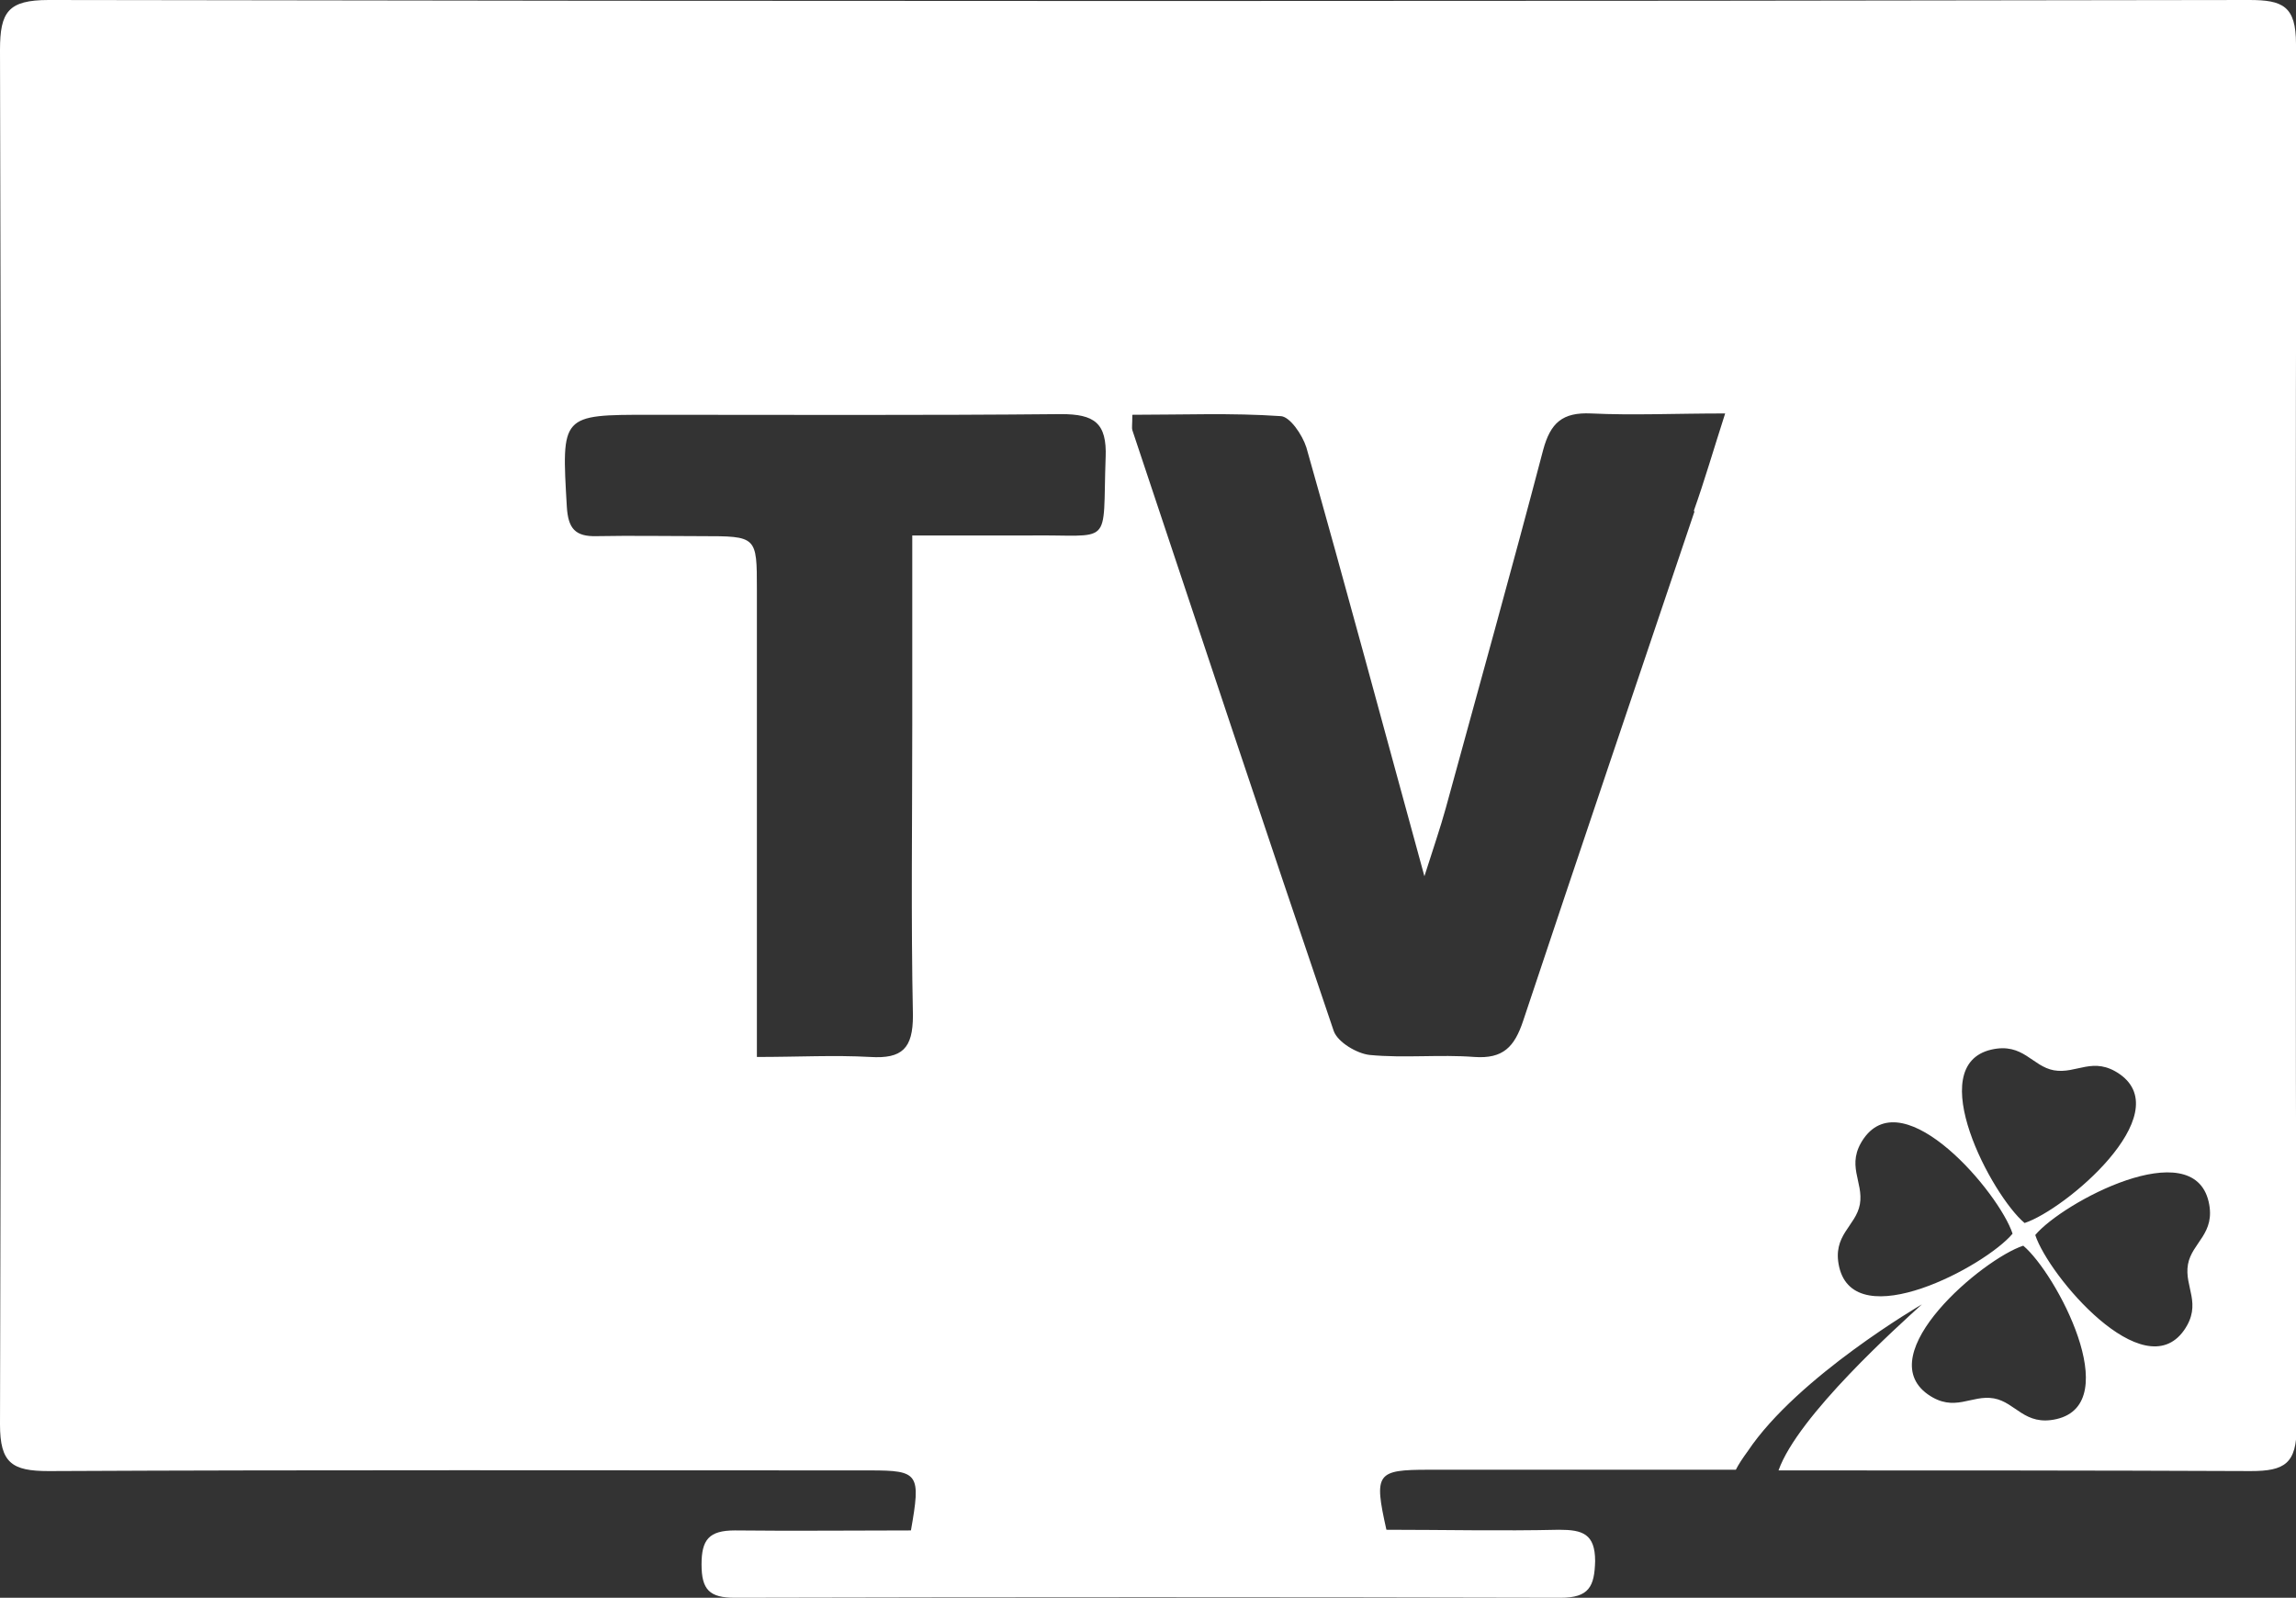 <?xml version="1.0" encoding="utf-8"?>
<!-- Generator: Adobe Illustrator 26.1.0, SVG Export Plug-In . SVG Version: 6.00 Build 0)  -->
<svg version="1.1" id="a" xmlns="http://www.w3.org/2000/svg" xmlns:xlink="http://www.w3.org/1999/xlink" x="0px" y="0px"
	 viewBox="0 0 344.3 239.6" style="enable-background:new 0 0 344.3 239.6;" xml:space="preserve">
<rect x="0" y="0" width="344.3" height="239.6" fill="#333333" stroke="none"/>
<style type="text/css">
	.st0{fill:#FFFFFF;}
</style>
<path class="st0" d="M344.3,6.6c0-5.7-2-6.6-7-6.6c-109.9,0.2-220,0.2-330,0C1.2,0,0,1.8,0,7.5c0.2,68.7,0.2,137.4,0,206.1
	c0,5.8,1.8,7,7.3,7c41.1-0.2,82.1-0.1,123.2-0.1c7.3,0,7.6,0.5,6.1,9c-8.7,0-17.5,0.1-26.4,0c-3.9,0-5,1.4-5,5.1c0,3.8,1.2,5,5,5
	c41.3-0.1,82.5-0.1,123.8,0c4.3,0,5.1-1.7,5.2-5.5c0-4.1-1.9-4.7-5.4-4.7c-8.7,0.2-17.4,0-25.9,0c-1.9-8.5-1.5-9,6.4-9
	c15.3,0,30.7,0,46,0c0.4-0.8,1-1.7,1.8-2.8c7.5-11.2,26.1-22,26.1-22c-3.4,3.1-18.6,16.7-21.5,24.9c23.6,0,47.2,0,70.8,0.1
	c5.1,0,6.9-1.1,6.9-6.7c-0.2-69.1-0.2-138.1,0-207.2L344.3,6.6z M165.8,68.5c-0.5,13.9,1.3,11.6-11.7,11.8c-5.4,0-10.8,0-17.3,0
	c0,10,0,19.2,0,28.5c0,14.5-0.2,29,0.1,43.5c0,4.9-1.6,6.5-6.4,6.2c-5.4-0.3-10.8,0-17,0c0-3.1,0-5.6,0-8c0-20.7,0-41.4,0-62.1
	c0-8,0-8-8.3-8c-5.2,0-10.5-0.1-15.7,0c-3.3,0.1-4.3-1.2-4.5-4.4c-0.8-13.8-0.9-13.8,12.5-13.8c20.5,0,41.1,0.1,61.6-0.1
	c5,0,6.9,1.3,6.7,6.5L165.8,68.5z M254.1,76.7c-8.6,25.5-17.2,50.9-25.7,76.4c-1.3,3.9-3,5.7-7.3,5.4c-5.2-0.4-10.5,0.2-15.7-0.3
	c-1.9-0.2-4.8-1.9-5.4-3.6c-10.2-30-20.2-60.1-30.2-90.1c-0.1-0.3,0-0.8,0-2.3c7.6,0,14.9-0.3,22.2,0.2c1.4,0,3.3,2.8,3.9,4.7
	c5.9,20.8,11.5,41.7,17.7,64.3c1.4-4.4,2.4-7.3,3.2-10.2c4.9-17.9,9.9-35.8,14.6-53.7c1.1-4.1,2.9-5.7,7.2-5.5
	c6.3,0.3,12.6,0,20.1,0c-1.8,5.6-3.1,10.1-4.7,14.6L254.1,76.7z M298.6,157.4c4.8-1.1,6.1,2.5,9.4,3.1c3.4,0.6,5.9-2.2,9.9,0.6
	c8.6,6.1-8.2,20.3-14.3,22.3l0,0C298.7,179.3,288.3,159.8,298.6,157.4L298.6,157.4z M275.8,190c-1.1-4.8,2.5-6.1,3.1-9.4
	c0.6-3.4-2.2-5.9,0.6-9.9c6.1-8.6,20.3,8.2,22.3,14.3l0,0C297.7,189.9,278.2,200.3,275.8,190L275.8,190z M308.4,212.8
	c-4.8,1.1-6.1-2.5-9.4-3.1c-3.4-0.6-5.9,2.2-9.9-0.6c-8.6-6.1,8.2-20.3,14.3-22.3l0,0C308.3,190.9,318.7,210.4,308.4,212.8
	L308.4,212.8z M327.5,199.5c-6.1,8.6-20.3-8.2-22.3-14.3l0,0c4.1-4.9,23.6-15.3,26-5c1.1,4.8-2.5,6.1-3.1,9.4
	C327.5,193,330.3,195.5,327.5,199.5L327.5,199.5z"/>
</svg>

